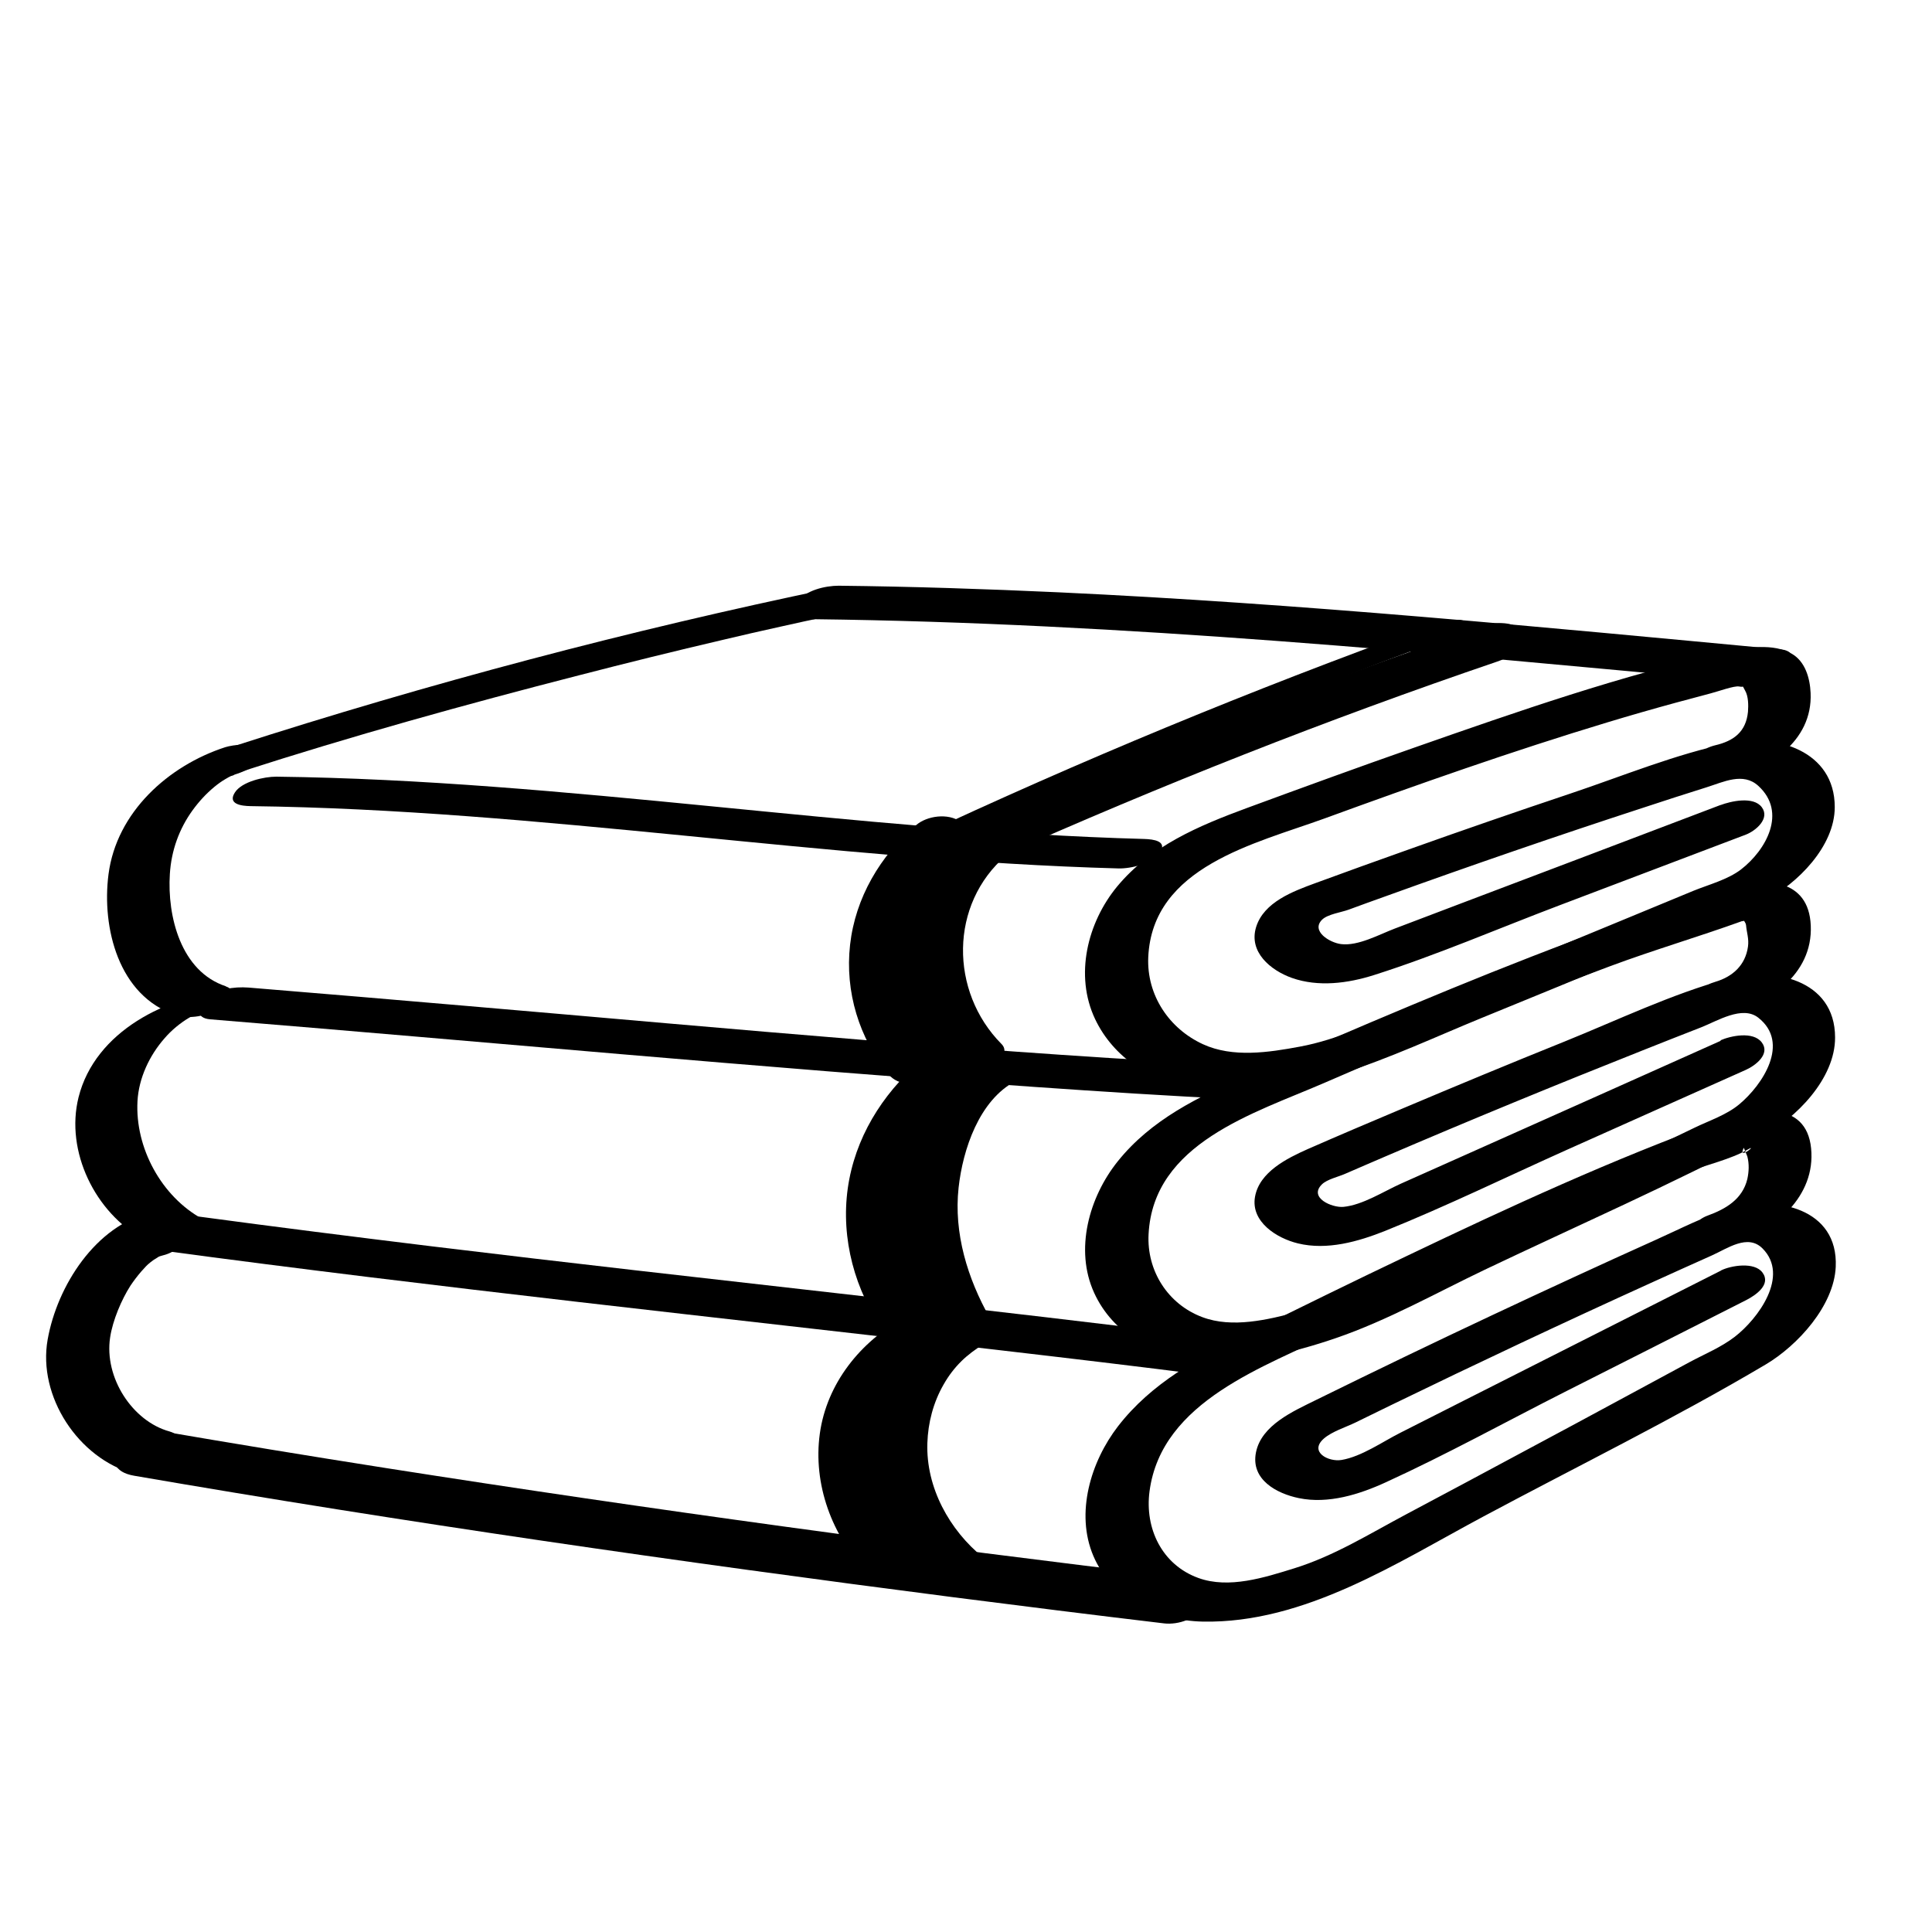 <?xml version="1.0" encoding="UTF-8"?>
<svg id="Ebene_1" data-name="Ebene 1" xmlns="http://www.w3.org/2000/svg" viewBox="0 0 120 120">
  <path d="M106.89,78.92c-5.33,2.7-10.67,5.39-16,8.09-1.3.66-2.61,1.32-3.91,1.98-1.11.56-2.41,1.48-3.65,1.69-.83.14-2.04-.51-1.1-1.33.49-.43,1.37-.71,1.95-.99.74-.36,1.47-.72,2.21-1.08,5.35-2.6,10.74-5.14,16.16-7.6,1.26-.57,2.51-1.14,3.77-1.7.97-.43,2.23-1.36,3.15-.44,1.7,1.7-.27,4.37-1.72,5.49-.84.65-1.89,1.08-2.82,1.58-1.24.67-2.48,1.34-3.72,2.01-2.24,1.21-4.48,2.42-6.73,3.62-2.36,1.27-4.72,2.53-7.09,3.79s-4.52,2.61-7,3.38c-1.84.57-4.06,1.29-5.96.6-2.26-.82-3.34-3.08-3.03-5.39.75-5.62,7.19-7.74,11.57-9.89,5.78-2.83,11.6-5.62,17.52-8.14,1.43-.61,2.87-1.21,4.31-1.78,1.19-.47,2.68-.79,3.77-1.42.66-.38-.68.73-.26-.1,0,0,.21.5.22.54.12.46.1.94,0,1.4-.3,1.25-1.33,1.86-2.46,2.27-.63.22-1.5,1.01-.99,1.7.54.74,1.92.36,2.58.13,2.57-.91,5.13-3.01,4.83-6.01s-3.49-2.51-5.6-1.75c-6.65,2.4-13.11,5.38-19.49,8.43-3.34,1.59-6.66,3.22-9.97,4.86-2.99,1.47-5.91,3.04-7.99,5.73-1.69,2.19-2.66,5.39-1.53,8.05s3.98,4.02,6.8,4.08c6.33.12,12.08-3.67,17.43-6.53,5.83-3.12,11.84-6.07,17.53-9.44,1.99-1.18,4.24-3.65,4.35-6.06.17-3.65-3.71-4.44-6.5-3.64-1.61.46-3.14,1.27-4.66,1.95-1.69.76-3.38,1.53-5.07,2.31-3.47,1.6-6.92,3.22-10.35,4.87-1.91.92-3.82,1.85-5.73,2.79-1.37.68-3.36,1.54-3.7,3.24s1.3,2.56,2.66,2.84c1.83.38,3.77-.23,5.42-.99,3.76-1.72,7.42-3.74,11.11-5.61,3.76-1.9,7.52-3.8,11.28-5.71.58-.3,1.54-.96.99-1.7-.5-.68-1.96-.44-2.58-.13h0Z"/>
  <path d="M106.89,64.64c-5.3,2.37-10.59,4.74-15.89,7.1-1.33.59-2.66,1.19-3.99,1.78-1.07.48-2.36,1.32-3.56,1.44-.71.07-2.19-.57-1.34-1.4.32-.31,1.02-.47,1.41-.64.82-.36,1.65-.71,2.48-1.07,5.31-2.28,10.66-4.48,16.03-6.61,1.21-.48,2.42-.96,3.63-1.43,1-.39,2.56-1.38,3.55-.6,2,1.57.26,4.18-1.18,5.38-.79.66-1.86,1.01-2.77,1.45-1.2.58-2.4,1.16-3.61,1.74-2.28,1.1-4.55,2.19-6.83,3.28-2.32,1.11-4.64,2.22-6.97,3.32s-4.71,2.44-7.26,3.11c-1.85.48-4.05,1.02-5.91.32-2.14-.8-3.46-2.88-3.34-5.15.29-5.66,6.55-7.51,10.87-9.38,5.89-2.55,11.81-5.05,17.83-7.28,2.69-1,5.45-1.81,8.14-2.78-.03.01.3-.06.39-.04-.48-.13-.14.05-.12.28.04.47.19.85.12,1.34-.16,1.14-.94,1.86-2.02,2.18-.63.19-1.87.75-1.64,1.61s1.62.75,2.22.57c2.64-.78,5.48-2.58,5.34-5.68-.13-2.92-2.83-3-5.11-2.38-3.31.9-6.57,2.18-9.78,3.38-3.33,1.25-6.62,2.58-9.9,3.95-3.43,1.43-6.84,2.91-10.25,4.39-2.99,1.3-5.93,2.72-8.01,5.32-1.77,2.21-2.69,5.47-1.46,8.16,1.16,2.54,3.72,3.94,6.42,4.2,2.82.28,5.95-.48,8.6-1.39,3.18-1.09,6.2-2.79,9.23-4.24,5.73-2.73,11.6-5.3,17.21-8.27,2.12-1.12,4.57-3.6,4.56-6.16,0-3.63-3.89-4.41-6.71-3.64-3.43.94-6.8,2.56-10.09,3.89-3.38,1.36-6.75,2.76-10.11,4.18-1.95.82-3.9,1.65-5.84,2.5-1.28.57-3.01,1.42-3.28,2.97s1.35,2.57,2.67,2.89c1.81.44,3.74-.11,5.42-.78,3.82-1.54,7.55-3.36,11.32-5.05s7.39-3.3,11.08-4.95c.6-.27,1.53-.98.99-1.7s-1.95-.41-2.58-.13h0Z"/>
  <path d="M106.89,49.99c-5.37,2.04-10.74,4.08-16.11,6.11-1.39.53-2.77,1.05-4.16,1.58-.95.36-2.26,1.09-3.32.96-.73-.09-1.89-.82-1.18-1.52.35-.34,1.19-.45,1.65-.62.76-.28,1.53-.56,2.29-.83,5.32-1.92,10.66-3.76,16.03-5.51,1.3-.43,2.6-.85,3.91-1.26,1.05-.33,2.27-.95,3.21-.09,1.8,1.64.49,3.99-1.08,5.2-.83.63-1.99.93-2.95,1.32-1.18.49-2.35.97-3.53,1.46-2.29.95-4.58,1.89-6.87,2.83-2.4.99-4.81,1.97-7.21,2.95-2.24.91-4.45,2-6.84,2.44-1.93.36-4.16.7-6.01-.15-2.11-.97-3.5-3.05-3.4-5.4.25-5.64,6.65-7.06,10.94-8.62,5.81-2.12,11.65-4.18,17.57-5.97,1.42-.43,2.85-.84,4.28-1.23.71-.19,1.42-.38,2.13-.57.47-.12,1.48-.49,1.78-.43.35.07.15-.13.37.25.21.36.21.92.18,1.32-.12,1.24-.88,1.81-2.03,2.08-.64.15-1.86.77-1.64,1.61s1.61.72,2.22.57c2.65-.61,5.48-2.39,5.34-5.43-.04-.91-.33-1.96-1.18-2.44-1.13-.65-2.73-.4-3.93-.13-6.6,1.45-13.09,3.72-19.46,5.95-3.49,1.22-6.97,2.49-10.45,3.77-2.98,1.1-5.96,2.35-8.05,4.87-1.85,2.24-2.66,5.52-1.37,8.24,1.14,2.4,3.5,3.89,6.07,4.34,6.22,1.08,12.38-2.14,17.93-4.41,2.97-1.21,5.93-2.43,8.89-3.65s5.94-2.21,8.7-3.64c2.03-1.05,4.35-3.37,4.35-5.81,0-3.51-3.64-4.57-6.5-3.99-3.37.69-6.69,2.07-9.95,3.16s-6.76,2.3-10.12,3.5c-1.91.68-3.81,1.36-5.71,2.06-1.36.5-3.18,1.17-3.66,2.72s.9,2.69,2.22,3.16c1.64.58,3.48.34,5.11-.18,3.9-1.24,7.71-2.89,11.54-4.34,3.85-1.46,7.7-2.92,11.55-4.38.62-.24,1.51-1,.99-1.7s-1.92-.38-2.58-.13h0Z"/>
  <path d="M73.61,98c-16.59-1.97-33.15-4.23-49.66-6.82-4.77-.75-9.53-1.53-14.29-2.35-1.92-.33-3.91,2.39-1.33,2.83,16.88,2.91,33.84,5.35,50.83,7.54,4.37.56,8.75,1.11,13.13,1.63.9.11,2.13-.29,2.51-1.19s-.35-1.54-1.18-1.64h0Z"/>
  <path d="M10.53,88.91c-2.3-.63-4.07-3.34-3.69-5.84.16-1.07.72-2.37,1.26-3.21.2-.3.42-.59.66-.87.1-.11.2-.22.3-.33.07-.08.29-.27.1-.1.12-.11.25-.21.39-.31.07-.05.49-.28.11-.09.14-.07.27-.14.41-.2-.29.13-.18.07.06.01.77-.18,1.82-.94,1.57-1.85s-1.53-.99-2.29-.82c-3.47.8-5.86,4.58-6.45,7.9-.63,3.53,1.91,7.39,5.35,8.33.94.26,2.08.05,2.73-.73.54-.65.39-1.64-.51-1.89h0Z"/>
  <path d="M9.96,77.66c17.28,2.33,34.62,4.16,51.94,6.18,4.39.51,8.77,1.03,13.16,1.59.91.12,2.04-.06,2.73-.73.53-.52.5-1.26-.37-1.37-16.85-2.13-33.75-3.87-50.61-5.92-4.83-.59-9.66-1.2-14.49-1.85-.91-.12-2.05.07-2.73.73-.53.52-.5,1.25.37,1.37h0Z"/>
  <path d="M12.57,75.71c-2.54-1.39-4.19-4.42-4.03-7.32.08-1.43.74-2.83,1.68-3.9.43-.5.96-.94,1.53-1.28.21-.12.6-.25.61-.29-.03.08-.59.08-.07.04-.28.02.31-.02.31-.02.79-.06,2.01-.31,2.59-.89s-.54-.53-.88-.51c-3.92.28-8.4,2.51-9.43,6.61-.84,3.36,1.03,7.18,4.04,8.82.65.36,1.83-.06,2.47-.28.17-.06,1.71-.7,1.18-.99h0Z"/>
  <path d="M13.03,63.31c17.07,1.39,34.12,3,51.21,4.2,4.17.29,8.34.56,12.51.76.79.04,2.11-.3,2.56-1.02.48-.77-.41-.98-1.01-1.01-16.43-.78-32.82-2.35-49.2-3.75-4.55-.39-9.11-.78-13.66-1.15-.91-.07-2.02.09-2.73.73-.53.48-.53,1.17.33,1.24h0Z"/>
  <path d="M14.03,61.26c-2.8-.92-3.65-4.35-3.48-6.98.09-1.44.57-2.79,1.41-3.95.4-.55.84-1.03,1.36-1.46.22-.18.44-.34.68-.48.13-.08.26-.15.39-.21-.16.08.4-.13.07-.03.52-.17,1.88-.6,1.7-1.39-.17-.74-1.73-.49-2.17-.35-3.54,1.15-6.75,4.04-7.25,7.89-.43,3.32.62,7.57,4.17,8.74.88.29,1.94.06,2.73-.4.42-.24,1.27-1.08.37-1.38h0Z"/>
  <path d="M15.56,50.07c18.03.22,35.89,3.38,53.92,3.87.74.02,2.14-.3,2.57-.98.47-.73-.41-.83-.97-.85-18.03-.49-35.88-3.65-53.92-3.87-.75,0-2.13.3-2.57.98-.47.73.4.84.97.85h0Z"/>
  <path d="M14.92,47.95c6.94-2.24,13.97-4.19,21.02-6,2.98-.77,5.97-1.51,8.97-2.21,1.19-.28,2.38-.56,3.58-.82.5-.11.99-.22,1.49-.33.2-.04.41-.09.61-.13.08-.02.86-.18.39-.08.6-.12,2.11-.42,2.23-1.2s-1.16-.73-1.62-.63c-12.51,2.6-24.95,5.89-37.11,9.81-.47.15-1.91.59-1.72,1.33s1.73.42,2.15.29h0Z"/>
  <path d="M50.56,38.46c19.29.23,38.5,2.1,57.69,3.89.91.09,2.03-.08,2.73-.73.53-.49.52-1.2-.34-1.28-14.94-1.4-29.88-2.85-44.88-3.55-4.56-.21-9.11-.36-13.67-.41-.81,0-2.1.28-2.56,1.03s.39,1.05,1.03,1.06h0Z"/>
  <path d="M59.36,81.78c-3,1.57-5.31,4.37-5.61,7.84-.28,3.29,1.19,6.62,3.75,8.69.72.58,1.76.48,2.58.12.42-.19,1.72-1.1.99-1.69-2.1-1.7-3.56-4.35-3.47-7.1.04-1.27.37-2.53,1-3.63.31-.55.68-1.04,1.13-1.48.35-.35.94-.79,1.21-.93.54-.28,1.59-.97.99-1.69-.54-.65-1.94-.45-2.58-.12h0Z"/>
  <path d="M56.18,81.84c-2.73,1.47-4.83,4.09-5.26,7.21s.74,6.36,2.97,8.63c.83.84,4.46-.56,3.61-1.43-3.62-3.67-4.03-10.82,1-13.54.49-.26,1.18-.93.4-1.29-.78-.36-2.03.05-2.72.42h0Z"/>
  <path d="M57.55,65.6c-2.41,1.93-4.21,4.58-4.8,7.65s.12,6.35,1.86,9.01c.68,1.04,4.27-.41,3.86-1.04-1.59-2.44-2.44-5.45-1.94-8.36.46-2.7,1.87-5.28,4.02-7.01.57-.45.5-.92-.27-1-.84-.09-2.06.19-2.73.73h0Z"/>
  <path d="M60.69,66.04c-2.8,1.46-4.47,4.69-4.94,7.71-.49,3.19.3,6.37,1.87,9.15.73,1.28,4.45,0,3.86-1.04-1.38-2.44-2.25-5.26-1.94-8.09.26-2.37,1.28-5.44,3.54-6.62.58-.3,1.1-1.08.34-1.49-.81-.44-2-.01-2.73.37h0Z"/>
  <path d="M59.39,52.43c-1.97,1.68-3.35,4.17-3.49,6.78s.84,5.28,2.72,7.17c.62.63,1.85.38,2.57.07.47-.2,1.65-.97,1.01-1.61-3.22-3.25-3.24-8.69.3-11.71.63-.54.38-1.25-.38-1.44-.92-.22-2.03.13-2.73.73h0Z"/>
  <path d="M56.88,51.25c-2.2,1.9-3.75,4.5-4.08,7.43s.57,5.81,2.38,8.04c.62.76,1.82.72,2.63.32.67-.33,1.52-1.27.9-2.04-2.84-3.52-2.7-8.92.76-11.9.63-.54.99-1.47.19-2.06-.76-.55-2.09-.38-2.77.22h0Z"/>
  <path d="M61.9,53.32c10.17-4.54,20.53-8.63,31.07-12.22.65-.22,1.87-.76,1.63-1.66-.22-.84-1.61-.83-2.24-.62-10.88,3.71-21.58,7.89-32.07,12.57-.63.28-1.51,1.02-.97,1.76s1.93.45,2.59.16h0Z"/>
  <path d="M58.84,52.5c10.14-4.75,20.48-9.04,31.01-12.86.3-.11,1.57-.51,1.18-.99-.36-.43-2.12.15-2.47.28-10.83,3.92-21.48,8.32-31.91,13.21-.44.21-1.19.55-.51.88.63.3,2.13-.26,2.69-.53h0Z"/>
</svg>